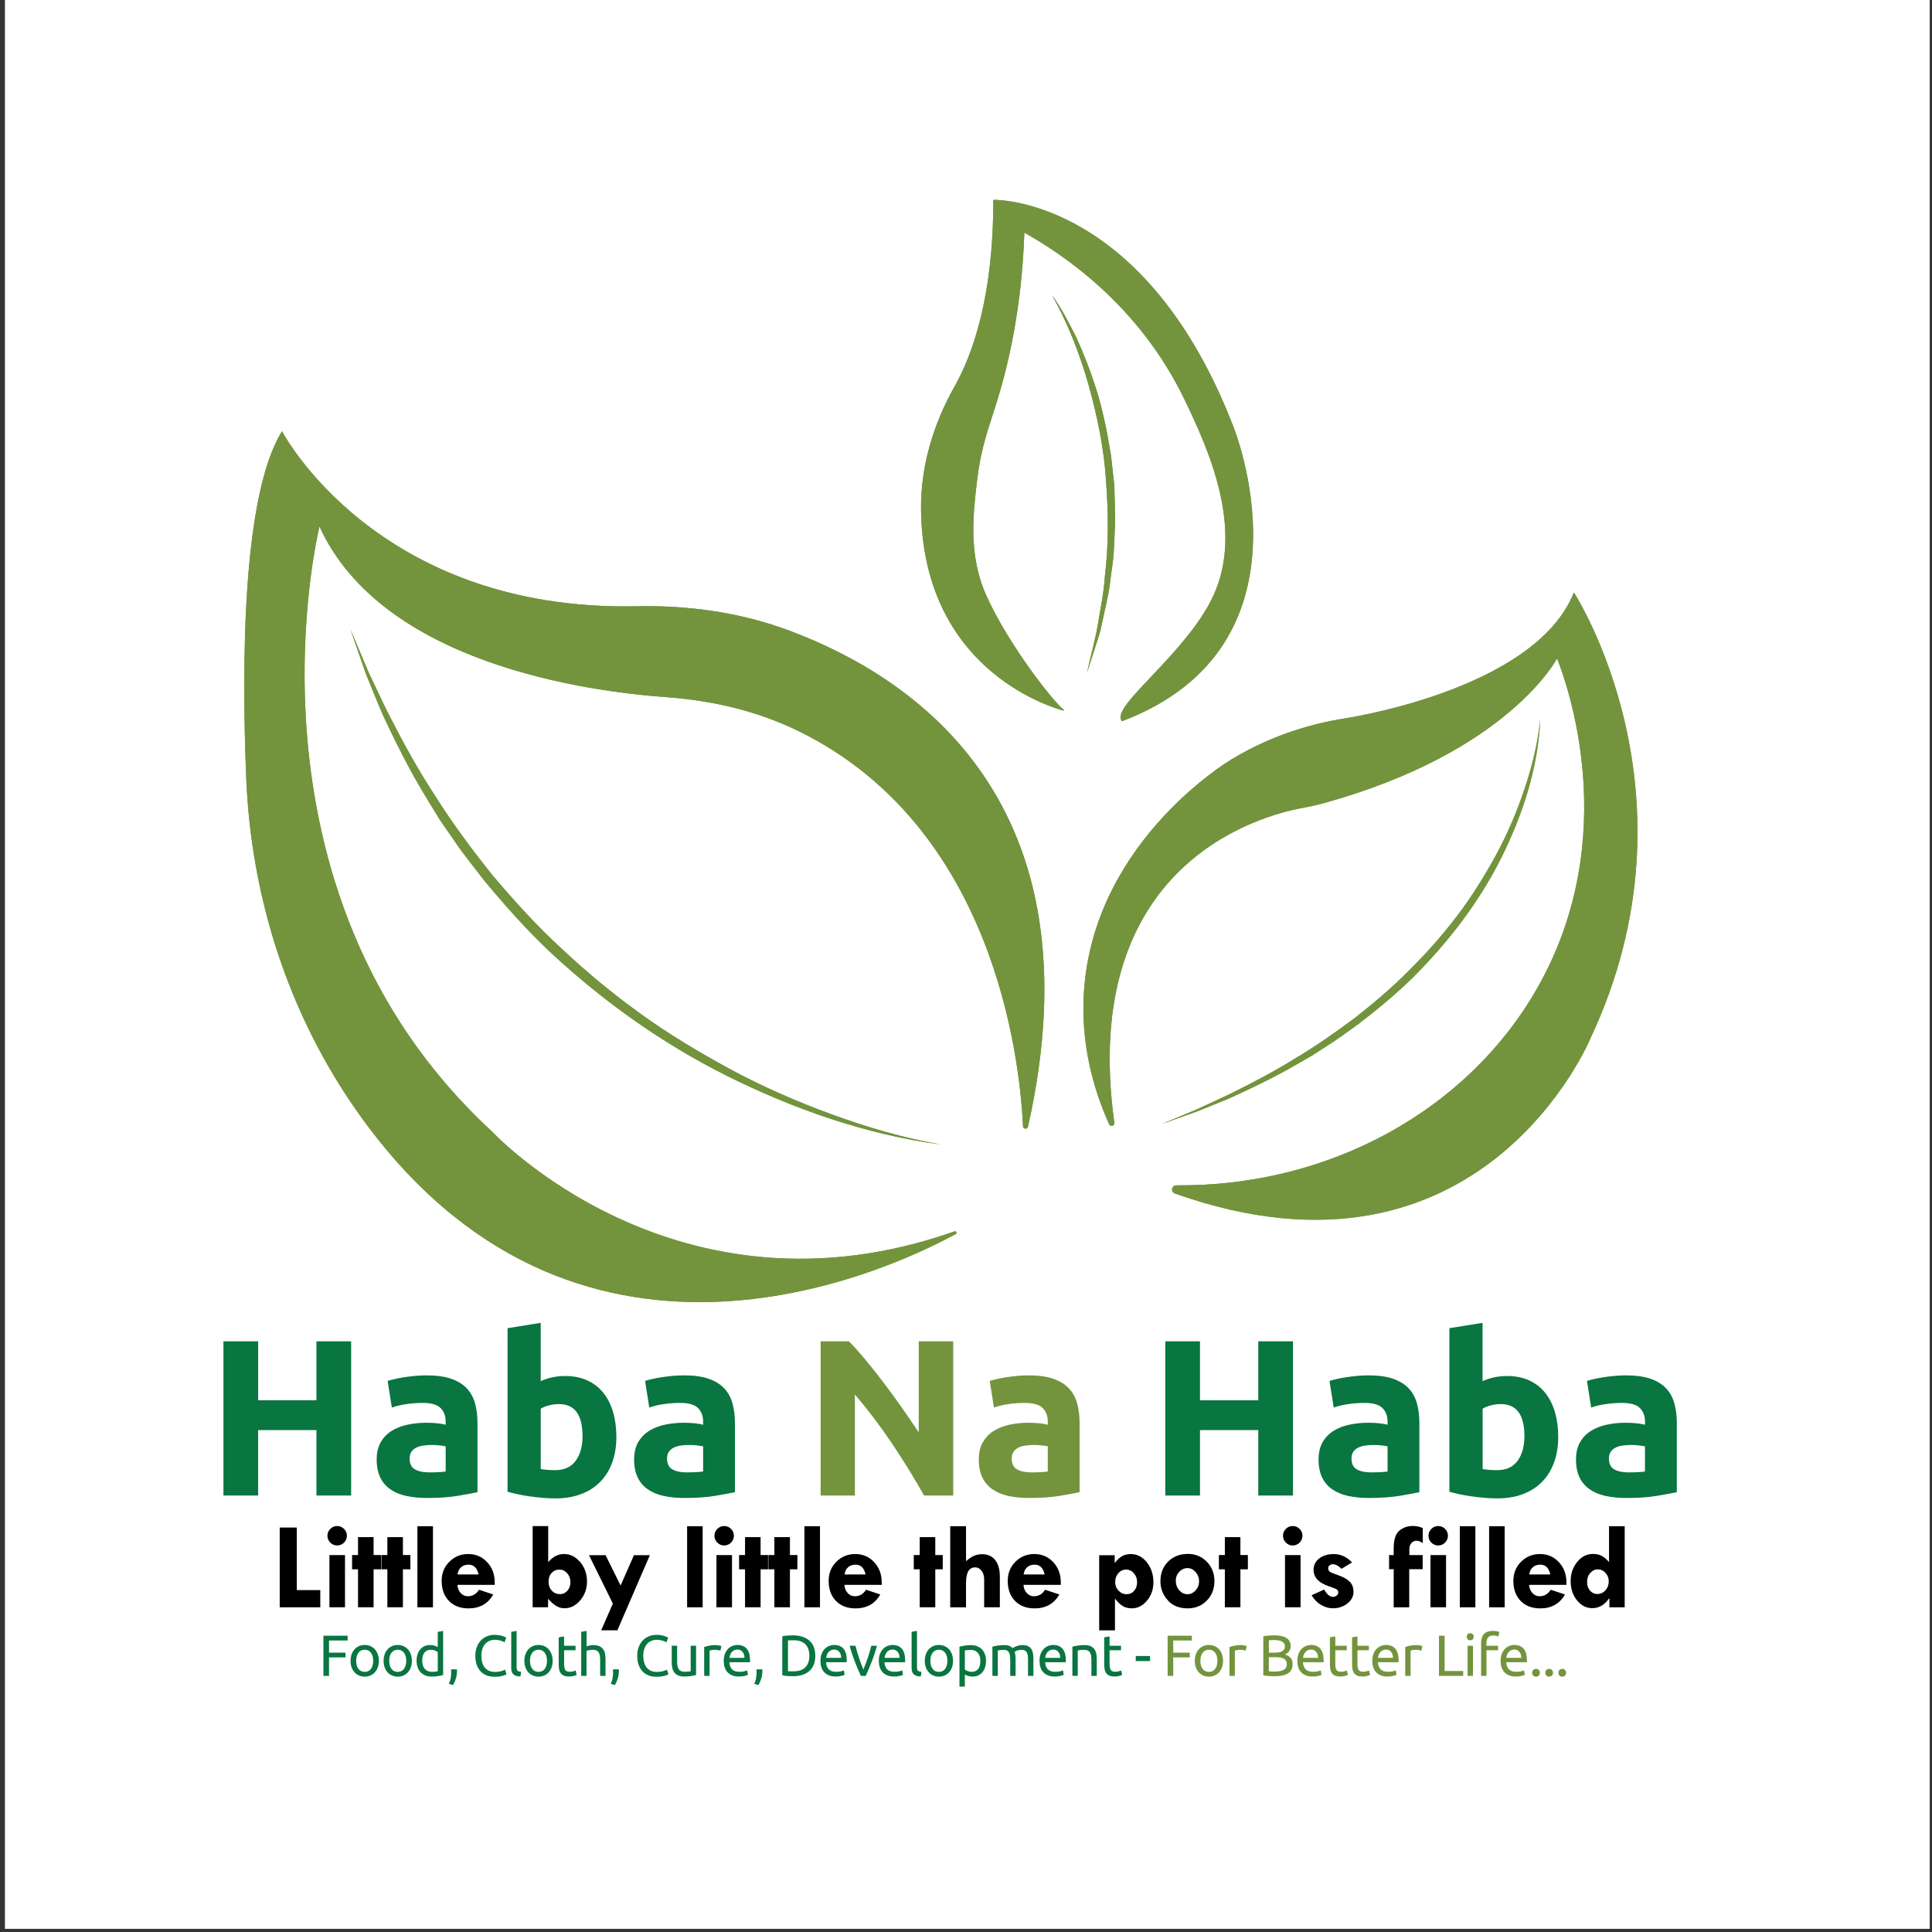 <?xml version="1.0" encoding="utf-8"?>
<!-- Generator: Adobe Illustrator 27.0.0, SVG Export Plug-In . SVG Version: 6.00 Build 0)  -->
<svg version="1.1" id="Layer_1" xmlns="http://www.w3.org/2000/svg" xmlns:xlink="http://www.w3.org/1999/xlink" x="0px" y="0px"
	 viewBox="0 0 600 600" style="enable-background:new 0 0 600 600;" xml:space="preserve">
<rect x="0" y="0" width="600" height="600" fill="#333333" stroke="none"/>
<style type="text/css">
	.st0{fill:#FFFFFF;}
	.st1{clip-path:url(#SVGID_00000123427227168757878810000002258122392644620421_);fill:#73943D;}
	.st2{clip-path:url(#SVGID_00000119102444483437817450000010924830914417252277_);fill:#73943D;}
	.st3{clip-path:url(#SVGID_00000023996091984309556300000005720380004993949578_);fill:#73943D;}
	.st4{clip-path:url(#SVGID_00000108300362588435669690000005700128009345147266_);fill:#73943D;}
	.st5{clip-path:url(#SVGID_00000155145704626935376220000014763747851980370096_);fill:#73943D;}
	.st6{clip-path:url(#SVGID_00000153700413225980327610000005276331642812664986_);fill:#73943D;}
	.st7{fill:#097540;}
	.st8{fill:#73943D;}
</style>
<rect x="1.53" y="-0.62" class="st0" width="597.76" height="599.64"/>
<g>
	<g>
		<g>
			<defs>
				<path id="SVGID_1_" d="M308.47,62.06c0.08,30.32-6.59,48.35-12.04,57.99c-6.64,11.77-10.57,24.9-10.39,38.34
					c0.61,48.47,38.59,60.75,44.2,62.29c0.15,0.04,0.25-0.15,0.12-0.25c-3.22-2.44-17.15-20.17-24.01-35.4
					c-5.7-12.66-4.16-25.42-2.86-36.18c1.24-10.3,3.66-16.18,6.18-24.34c3.6-11.68,7.64-29.06,8.46-52.26
					c11.46,6.44,35.44,22.12,49.71,51.79c7.16,14.89,18.77,39.91,8.92,61.08c-8.2,17.63-31.25,33.74-28.55,38.48
					c0.05,0.09,0.09,0.43,0.29,0.36c62.35-23.66,34.45-91.69,34.45-91.69c-26.75-69.05-71.33-70.21-74.31-70.21H308.47z"/>
			</defs>
			<use xlink:href="#SVGID_1_"  style="overflow:visible;fill:#73943D;"/>
			<clipPath id="SVGID_00000122702112674837268370000016966128982348306583_">
				<use xlink:href="#SVGID_1_"  style="overflow:visible;"/>
			</clipPath>
			
				<rect x="285.87" y="62.06" style="clip-path:url(#SVGID_00000122702112674837268370000016966128982348306583_);fill:#73943D;" width="124.97" height="161.98"/>
		</g>
		<g>
			<g>
				<defs>
					<path id="SVGID_00000026883224065351107960000012395400950475882914_" d="M76.47,241.64c1.52,37.17,13.14,73.44,34.78,104.02
						c66.69,94.25,163.24,49.71,185.58,37.58c0.49-0.27,0.13-1.01-0.4-0.82c-86.68,30.56-143.73-31.11-143.73-31.11
						c-81.4-75.12-53.49-187.8-53.49-187.8c19.34,42.36,82.43,51.18,107.86,53.01c14.12,1.02,28.05,4.27,40.73,10.43
						c60.88,29.65,68.89,101.53,69.91,122.85c0.04,0.9,1.35,0.98,1.55,0.1c22.54-100.48-34.89-139.41-74.14-154.06
						c-15.09-5.64-31.21-7.9-47.37-7.56c-81.01,1.71-110.17-54.36-110.17-54.36C75.36,153.6,74.98,205.11,76.47,241.64"/>
				</defs>
				<use xlink:href="#SVGID_00000026883224065351107960000012395400950475882914_"  style="overflow:visible;fill:#73943D;"/>
				<clipPath id="SVGID_00000142134437923521939480000000940213091602787968_">
					<use xlink:href="#SVGID_00000026883224065351107960000012395400950475882914_"  style="overflow:visible;"/>
				</clipPath>
				
					<rect x="71.29" y="133.91" style="clip-path:url(#SVGID_00000142134437923521939480000000940213091602787968_);fill:#73943D;" width="270.5" height="305.99"/>
			</g>
			<g>
				<defs>
					<path id="SVGID_00000103987060483550112580000018235002212588256177_" d="M338.09,119.62c2.68,9.67,4.76,19.54,5.38,29.55
						c0.77,9.97,0.87,20.05-0.37,30.02c-0.28,5.03-1.4,9.94-2.18,14.91c-0.85,4.97-2.3,9.81-3.33,14.78c0.8-2.4,1.58-4.81,2.34-7.22
						c0.71-2.43,1.67-4.81,2.14-7.3c1.02-4.96,2.35-9.89,2.86-14.95c0.33-2.52,0.74-5.03,0.94-7.56l0.35-7.62
						c0.2-2.54,0.06-5.08,0-7.62c-0.12-2.54-0.02-5.09-0.35-7.62l-0.84-7.59l-1.32-7.52c-1.04-4.98-2.18-9.95-3.84-14.77
						c-1.55-4.85-3.48-9.58-5.56-14.22c-2.27-4.56-4.62-9.1-7.6-13.24C331.69,100.49,335.34,109.96,338.09,119.62"/>
				</defs>
				<use xlink:href="#SVGID_00000103987060483550112580000018235002212588256177_"  style="overflow:visible;fill:#73943D;"/>
				<clipPath id="SVGID_00000167367604974699940720000005046039605892569764_">
					<use xlink:href="#SVGID_00000103987060483550112580000018235002212588256177_"  style="overflow:visible;"/>
				</clipPath>
				
					<rect x="326.71" y="91.64" style="clip-path:url(#SVGID_00000167367604974699940720000005046039605892569764_);fill:#73943D;" width="19.71" height="117.23"/>
			</g>
			<g>
				<defs>
					<path id="SVGID_00000109717684705664774680000012804682394092986014_" d="M416.69,223.26c-7.81,1.31-20.66,4.38-34.16,12.52
						c-3.03,1.82-44.24,27.62-46.01,74.4c-0.28,7.31,0.15,21.82,7.95,38.99c0.39,0.86,1.73,0.49,1.6-0.44
						c-11.21-80.81,46.04-95.58,58.41-97.81c2.27-0.41,4.51-0.91,6.72-1.52c57.31-15.85,72.36-44.92,72.36-44.92
						c2.78,7.11,20.66,55.12-6.06,102.22c-21.79,38.41-65.07,61.85-112.15,61.41c-1.51-0.01-1.89,2.04-0.48,2.54
						c95.44,33.84,129.15-48.38,129.15-48.38C529.5,246.59,488.79,184,488.79,184C476.58,214.72,416.69,223.26,416.69,223.26"/>
				</defs>
				<use xlink:href="#SVGID_00000109717684705664774680000012804682394092986014_"  style="overflow:visible;fill:#73943D;"/>
				<clipPath id="SVGID_00000067952882380505574300000002751878598660246179_">
					<use xlink:href="#SVGID_00000109717684705664774680000012804682394092986014_"  style="overflow:visible;"/>
				</clipPath>
				
					<rect x="334.86" y="184" style="clip-path:url(#SVGID_00000067952882380505574300000002751878598660246179_);fill:#73943D;" width="194.64" height="220.5"/>
			</g>
			<g>
				<defs>
					<path id="SVGID_00000157281002350306218300000010918886090997380527_" d="M473.42,245.1c-2.36,7.09-5.31,13.98-8.88,20.55
						c-3.6,6.56-7.55,12.93-12.1,18.89c-4.53,5.97-9.54,11.58-14.87,16.87c-5.28,5.35-11.07,10.19-16.99,14.86
						c-6.05,4.51-12.27,8.83-18.78,12.7c-6.44,3.98-13.18,7.49-20,10.85c-3.42,1.65-6.91,3.2-10.36,4.81l-10.56,4.4l10.81-3.83
						c3.53-1.45,7.1-2.83,10.61-4.33c6.95-3.17,13.84-6.51,20.46-10.35l4.97-2.87l4.81-3.12c3.25-2.02,6.27-4.37,9.39-6.56
						c6.05-4.66,11.96-9.52,17.36-14.9c10.74-10.81,20.11-23.03,26.91-36.59c6.73-13.51,11.53-28.19,12.14-43.21
						C477.61,230.72,475.81,238.03,473.42,245.1"/>
				</defs>
				<use xlink:href="#SVGID_00000157281002350306218300000010918886090997380527_"  style="overflow:visible;fill:#73943D;"/>
				<clipPath id="SVGID_00000049189807042550526440000018340310841080447912_">
					<use xlink:href="#SVGID_00000157281002350306218300000010918886090997380527_"  style="overflow:visible;"/>
				</clipPath>
				
					<rect x="360.87" y="223.26" style="clip-path:url(#SVGID_00000049189807042550526440000018340310841080447912_);fill:#73943D;" width="117.46" height="125.77"/>
			</g>
			<g>
				<defs>
					<path id="SVGID_00000111901016913890830130000001911606449734778804_" d="M113.51,208.95c1.83,4.44,3.57,8.91,5.5,13.33
						c4.11,8.79,8.51,17.52,13.72,26.01l3.9,6.37l4.31,6.22c2.77,4.19,6.09,8.15,9.16,12.23c6.58,7.94,13.48,15.76,21.29,23.06
						c15.68,14.51,33.76,27.63,54.26,37.89c20.44,10.18,42.96,18.25,66.55,21.38c-11.66-2.04-22.95-5.35-33.8-9.33
						c-10.87-3.95-21.37-8.56-31.26-13.86c-9.87-5.34-19.42-11.06-28.23-17.43c-8.83-6.35-17.05-13.2-24.71-20.41
						c-7.76-7.15-14.66-14.81-21.27-22.61c-6.34-7.93-12.36-16.02-17.64-24.4c-5.47-8.3-10.14-16.9-14.57-25.55
						c-2.18-4.34-4.18-8.73-6.27-13.1l-5.6-13.28L113.51,208.95z"/>
				</defs>
				<use xlink:href="#SVGID_00000111901016913890830130000001911606449734778804_"  style="overflow:visible;fill:#73943D;"/>
				<clipPath id="SVGID_00000135659894239139318720000013029139792890561708_">
					<use xlink:href="#SVGID_00000111901016913890830130000001911606449734778804_"  style="overflow:visible;"/>
				</clipPath>
				<polygon style="clip-path:url(#SVGID_00000135659894239139318720000013029139792890561708_);fill:#73943D;" points="
					307.04,215.62 292.2,355.44 94.01,335.3 108.85,195.47 				"/>
			</g>
		</g>
	</g>
	<g>
		<path class="st7" d="M98.27,416.56h10.78v47.89H98.27v-20.32h-18.1v20.32H69.39v-47.89h10.78v18.31h18.1V416.56z"/>
		<path class="st7" d="M132.47,427.13c3.04,0,5.57,0.35,7.6,1.04c2.03,0.69,3.65,1.68,4.87,2.97c1.22,1.29,2.08,2.86,2.59,4.7
			c0.51,1.84,0.76,3.89,0.76,6.15v21.42c-1.47,0.32-3.52,0.7-6.15,1.14s-5.8,0.66-9.54,0.66c-2.35,0-4.48-0.21-6.39-0.62
			c-1.91-0.42-3.56-1.09-4.94-2.04c-1.38-0.94-2.44-2.18-3.18-3.7c-0.74-1.52-1.11-3.39-1.11-5.6c0-2.12,0.43-3.92,1.28-5.39
			c0.85-1.47,1.99-2.65,3.42-3.52c1.43-0.88,3.06-1.51,4.91-1.9c1.84-0.39,3.75-0.59,5.74-0.59c1.34,0,2.52,0.06,3.56,0.17
			c1.04,0.12,1.88,0.26,2.52,0.45v-0.97c0-1.75-0.53-3.16-1.59-4.22c-1.06-1.06-2.9-1.59-5.53-1.59c-1.75,0-3.48,0.13-5.18,0.38
			c-1.71,0.25-3.18,0.61-4.42,1.07l-1.31-8.29c0.6-0.18,1.35-0.38,2.25-0.59c0.9-0.21,1.88-0.39,2.94-0.55
			c1.06-0.16,2.18-0.3,3.35-0.41C130.09,427.19,131.28,427.13,132.47,427.13z M133.3,457.26c1.01,0,1.98-0.02,2.9-0.07
			c0.92-0.04,1.66-0.11,2.21-0.21v-7.81c-0.41-0.09-1.04-0.18-1.87-0.28c-0.83-0.09-1.59-0.14-2.28-0.14
			c-0.97,0-1.88,0.06-2.73,0.17c-0.85,0.12-1.6,0.33-2.25,0.66c-0.65,0.32-1.15,0.76-1.52,1.31c-0.37,0.55-0.55,1.24-0.55,2.07
			c0,1.61,0.54,2.73,1.62,3.35C129.93,456.95,131.41,457.26,133.3,457.26z"/>
		<path class="st7" d="M191.42,446.27c0,2.9-0.43,5.53-1.28,7.88c-0.85,2.35-2.08,4.35-3.7,6.01c-1.61,1.66-3.59,2.94-5.94,3.83
			c-2.35,0.9-5.02,1.35-8.02,1.35c-1.24,0-2.55-0.06-3.9-0.17c-1.36-0.12-2.69-0.27-4.01-0.45c-1.31-0.18-2.57-0.4-3.77-0.66
			c-1.2-0.25-2.26-0.52-3.18-0.79v-50.79l10.3-1.66v18.1c1.15-0.51,2.35-0.9,3.59-1.17c1.24-0.28,2.58-0.42,4.01-0.42
			c2.58,0,4.86,0.45,6.84,1.35c1.98,0.9,3.64,2.18,4.98,3.83c1.34,1.66,2.35,3.65,3.04,5.98
			C191.07,440.82,191.42,443.42,191.42,446.27z M180.91,446c0-6.63-2.44-9.95-7.32-9.95c-1.06,0-2.11,0.14-3.14,0.41
			s-1.88,0.62-2.52,1.04v18.73c0.51,0.09,1.15,0.17,1.93,0.24c0.78,0.07,1.63,0.1,2.56,0.1c2.81,0,4.93-0.97,6.36-2.9
			C180.2,451.73,180.91,449.17,180.91,446z"/>
		<path class="st7" d="M212.42,427.13c3.04,0,5.57,0.35,7.6,1.04c2.03,0.69,3.65,1.68,4.87,2.97c1.22,1.29,2.08,2.86,2.59,4.7
			c0.51,1.84,0.76,3.89,0.76,6.15v21.42c-1.47,0.32-3.52,0.7-6.15,1.14s-5.8,0.66-9.54,0.66c-2.35,0-4.48-0.21-6.39-0.62
			c-1.91-0.42-3.56-1.09-4.94-2.04c-1.38-0.94-2.44-2.18-3.18-3.7c-0.74-1.52-1.11-3.39-1.11-5.6c0-2.12,0.43-3.92,1.28-5.39
			c0.85-1.47,1.99-2.65,3.42-3.52c1.43-0.88,3.06-1.51,4.91-1.9c1.84-0.39,3.75-0.59,5.74-0.59c1.34,0,2.52,0.06,3.56,0.17
			c1.04,0.12,1.88,0.26,2.52,0.45v-0.97c0-1.75-0.53-3.16-1.59-4.22c-1.06-1.06-2.9-1.59-5.53-1.59c-1.75,0-3.48,0.13-5.18,0.38
			c-1.71,0.25-3.18,0.61-4.42,1.07l-1.31-8.29c0.6-0.18,1.35-0.38,2.25-0.59c0.9-0.21,1.88-0.39,2.94-0.55
			c1.06-0.16,2.18-0.3,3.35-0.41C210.04,427.19,211.22,427.13,212.42,427.13z M213.25,457.26c1.01,0,1.98-0.02,2.9-0.07
			c0.92-0.04,1.66-0.11,2.21-0.21v-7.81c-0.41-0.09-1.04-0.18-1.87-0.28c-0.83-0.09-1.59-0.14-2.28-0.14
			c-0.97,0-1.88,0.06-2.73,0.17c-0.85,0.12-1.6,0.33-2.25,0.66c-0.65,0.32-1.15,0.76-1.52,1.31c-0.37,0.55-0.55,1.24-0.55,2.07
			c0,1.61,0.54,2.73,1.62,3.35C209.88,456.95,211.36,457.26,213.25,457.26z"/>
		<path class="st8" d="M286.98,464.45c-3.09-5.48-6.43-10.89-10.02-16.24c-3.59-5.34-7.42-10.39-11.47-15.13v31.37h-10.64v-47.89
			h8.78c1.52,1.52,3.2,3.39,5.04,5.6c1.84,2.21,3.72,4.57,5.63,7.08c1.91,2.51,3.81,5.11,5.7,7.81c1.89,2.69,3.66,5.29,5.32,7.77
			v-28.26h10.71v47.89H286.98z"/>
		<path class="st8" d="M319.46,427.13c3.04,0,5.57,0.35,7.6,1.04c2.03,0.69,3.65,1.68,4.87,2.97c1.22,1.29,2.08,2.86,2.59,4.7
			s0.76,3.89,0.76,6.15v21.42c-1.48,0.32-3.52,0.7-6.15,1.14s-5.8,0.66-9.54,0.66c-2.35,0-4.48-0.21-6.39-0.62
			c-1.91-0.42-3.56-1.09-4.94-2.04c-1.38-0.94-2.44-2.18-3.18-3.7c-0.74-1.52-1.11-3.39-1.11-5.6c0-2.12,0.42-3.92,1.28-5.39
			c0.85-1.47,1.99-2.65,3.42-3.52c1.43-0.88,3.06-1.51,4.91-1.9c1.84-0.39,3.75-0.59,5.74-0.59c1.34,0,2.52,0.06,3.56,0.17
			c1.04,0.12,1.88,0.26,2.52,0.45v-0.97c0-1.75-0.53-3.16-1.59-4.22c-1.06-1.06-2.9-1.59-5.53-1.59c-1.75,0-3.48,0.13-5.18,0.38
			c-1.71,0.25-3.18,0.61-4.42,1.07l-1.31-8.29c0.6-0.18,1.35-0.38,2.25-0.59c0.9-0.21,1.88-0.39,2.94-0.55
			c1.06-0.16,2.18-0.3,3.35-0.41C317.08,427.19,318.26,427.13,319.46,427.13z M320.29,457.26c1.01,0,1.98-0.02,2.9-0.07
			c0.92-0.04,1.66-0.11,2.21-0.21v-7.81c-0.42-0.09-1.04-0.18-1.87-0.28c-0.83-0.09-1.59-0.14-2.28-0.14
			c-0.97,0-1.88,0.06-2.73,0.17c-0.85,0.12-1.6,0.33-2.25,0.66c-0.65,0.32-1.15,0.76-1.52,1.31c-0.37,0.55-0.55,1.24-0.55,2.07
			c0,1.61,0.54,2.73,1.62,3.35C316.91,456.95,318.4,457.26,320.29,457.26z"/>
		<path class="st7" d="M390.77,416.56h10.78v47.89h-10.78v-20.32h-18.1v20.32h-10.78v-47.89h10.78v18.31h18.1V416.56z"/>
		<path class="st7" d="M424.98,427.13c3.04,0,5.57,0.35,7.6,1.04c2.03,0.69,3.65,1.68,4.87,2.97c1.22,1.29,2.08,2.86,2.59,4.7
			s0.76,3.89,0.76,6.15v21.42c-1.48,0.32-3.52,0.7-6.15,1.14s-5.8,0.66-9.54,0.66c-2.35,0-4.48-0.21-6.39-0.62
			c-1.91-0.42-3.56-1.09-4.94-2.04c-1.38-0.94-2.44-2.18-3.18-3.7c-0.74-1.52-1.11-3.39-1.11-5.6c0-2.12,0.42-3.92,1.28-5.39
			c0.85-1.47,1.99-2.65,3.42-3.52c1.43-0.88,3.06-1.51,4.91-1.9c1.84-0.39,3.75-0.59,5.74-0.59c1.34,0,2.52,0.06,3.56,0.17
			c1.04,0.12,1.88,0.26,2.52,0.45v-0.97c0-1.75-0.53-3.16-1.59-4.22c-1.06-1.06-2.9-1.59-5.53-1.59c-1.75,0-3.48,0.13-5.18,0.38
			c-1.71,0.25-3.18,0.61-4.42,1.07l-1.31-8.29c0.6-0.18,1.35-0.38,2.25-0.59c0.9-0.21,1.88-0.39,2.94-0.55
			c1.06-0.16,2.18-0.3,3.35-0.41C422.59,427.19,423.78,427.13,424.98,427.13z M425.81,457.26c1.01,0,1.98-0.02,2.9-0.07
			c0.92-0.04,1.66-0.11,2.21-0.21v-7.81c-0.42-0.09-1.04-0.18-1.87-0.28c-0.83-0.09-1.59-0.14-2.28-0.14
			c-0.97,0-1.88,0.06-2.73,0.17c-0.85,0.12-1.6,0.33-2.25,0.66c-0.65,0.32-1.15,0.76-1.52,1.31c-0.37,0.55-0.55,1.24-0.55,2.07
			c0,1.61,0.54,2.73,1.62,3.35C422.43,456.95,423.92,457.26,425.81,457.26z"/>
		<path class="st7" d="M483.92,446.27c0,2.9-0.43,5.53-1.28,7.88c-0.85,2.35-2.08,4.35-3.7,6.01c-1.61,1.66-3.59,2.94-5.94,3.83
			c-2.35,0.9-5.02,1.35-8.02,1.35c-1.24,0-2.55-0.06-3.9-0.17c-1.36-0.12-2.7-0.27-4.01-0.45c-1.31-0.18-2.57-0.4-3.77-0.66
			c-1.2-0.25-2.26-0.52-3.18-0.79v-50.79l10.3-1.66v18.1c1.15-0.51,2.35-0.9,3.59-1.17s2.58-0.42,4.01-0.42
			c2.58,0,4.86,0.45,6.84,1.35c1.98,0.9,3.64,2.18,4.98,3.83c1.33,1.66,2.35,3.65,3.04,5.98
			C483.57,440.82,483.92,443.42,483.92,446.27z M473.42,446c0-6.63-2.44-9.95-7.32-9.95c-1.06,0-2.11,0.14-3.14,0.41
			s-1.88,0.62-2.52,1.04v18.73c0.51,0.09,1.15,0.17,1.94,0.24c0.78,0.07,1.63,0.1,2.56,0.1c2.81,0,4.93-0.97,6.36-2.9
			C472.7,451.73,473.42,449.17,473.42,446z"/>
		<path class="st7" d="M504.93,427.13c3.04,0,5.57,0.35,7.6,1.04c2.03,0.69,3.65,1.68,4.87,2.97c1.22,1.29,2.08,2.86,2.59,4.7
			s0.76,3.89,0.76,6.15v21.42c-1.48,0.32-3.52,0.7-6.15,1.14s-5.8,0.66-9.54,0.66c-2.35,0-4.48-0.21-6.39-0.62
			c-1.91-0.42-3.56-1.09-4.94-2.04c-1.38-0.94-2.44-2.18-3.18-3.7c-0.74-1.52-1.11-3.39-1.11-5.6c0-2.12,0.42-3.92,1.28-5.39
			c0.85-1.47,1.99-2.65,3.42-3.52c1.43-0.88,3.06-1.51,4.91-1.9c1.84-0.39,3.75-0.59,5.74-0.59c1.34,0,2.52,0.06,3.56,0.17
			c1.04,0.12,1.88,0.26,2.52,0.45v-0.97c0-1.75-0.53-3.16-1.59-4.22c-1.06-1.06-2.9-1.59-5.53-1.59c-1.75,0-3.48,0.13-5.18,0.38
			c-1.71,0.25-3.18,0.61-4.42,1.07l-1.31-8.29c0.6-0.18,1.35-0.38,2.25-0.59c0.9-0.21,1.88-0.39,2.94-0.55
			c1.06-0.16,2.18-0.3,3.35-0.41C502.54,427.19,503.73,427.13,504.93,427.13z M505.75,457.26c1.01,0,1.98-0.02,2.9-0.07
			c0.92-0.04,1.66-0.11,2.21-0.21v-7.81c-0.42-0.09-1.04-0.18-1.87-0.28c-0.83-0.09-1.59-0.14-2.28-0.14
			c-0.97,0-1.88,0.06-2.73,0.17c-0.85,0.12-1.6,0.33-2.25,0.66c-0.65,0.32-1.15,0.76-1.52,1.31c-0.37,0.55-0.55,1.24-0.55,2.07
			c0,1.61,0.54,2.73,1.62,3.35C502.38,456.95,503.87,457.26,505.75,457.26z"/>
	</g>
	<g>
		<g>
			<path class="st7" d="M100.44,520.46v-12.47h7.52v1.49h-5.78v3.76h5.13v1.48h-5.13v5.74H100.44z"/>
			<path class="st7" d="M117.65,515.78c0,0.74-0.11,1.42-0.32,2.02c-0.22,0.6-0.52,1.12-0.91,1.55c-0.39,0.43-0.85,0.77-1.4,1
				c-0.54,0.23-1.13,0.35-1.76,0.35c-0.64,0-1.22-0.12-1.76-0.35c-0.54-0.23-1.01-0.57-1.4-1c-0.39-0.43-0.69-0.95-0.91-1.55
				c-0.22-0.6-0.32-1.27-0.32-2.02c0-0.73,0.11-1.4,0.32-2.01c0.22-0.61,0.52-1.12,0.91-1.56c0.39-0.43,0.85-0.76,1.4-1
				c0.54-0.23,1.13-0.35,1.76-0.35c0.64,0,1.22,0.12,1.76,0.35c0.54,0.23,1,0.57,1.4,1c0.39,0.43,0.69,0.95,0.91,1.56
				C117.54,514.38,117.65,515.05,117.65,515.78z M115.9,515.78c0-1.06-0.24-1.89-0.71-2.51c-0.47-0.62-1.12-0.93-1.93-0.93
				c-0.82,0-1.46,0.31-1.94,0.93c-0.47,0.62-0.71,1.46-0.71,2.51s0.24,1.89,0.71,2.51c0.47,0.62,1.12,0.93,1.94,0.93
				c0.82,0,1.46-0.31,1.93-0.93S115.9,516.84,115.9,515.78z"/>
			<path class="st7" d="M127.91,515.78c0,0.74-0.11,1.42-0.32,2.02c-0.22,0.6-0.52,1.12-0.91,1.55c-0.39,0.43-0.85,0.77-1.4,1
				c-0.54,0.23-1.13,0.35-1.76,0.35c-0.64,0-1.22-0.12-1.76-0.35c-0.54-0.23-1.01-0.57-1.4-1c-0.39-0.43-0.69-0.95-0.91-1.55
				c-0.22-0.6-0.32-1.27-0.32-2.02c0-0.73,0.11-1.4,0.32-2.01c0.22-0.61,0.52-1.12,0.91-1.56c0.39-0.43,0.85-0.76,1.4-1
				c0.54-0.23,1.13-0.35,1.76-0.35c0.64,0,1.22,0.12,1.76,0.35c0.54,0.23,1,0.57,1.4,1c0.39,0.43,0.69,0.95,0.91,1.56
				C127.8,514.38,127.91,515.05,127.91,515.78z M126.16,515.78c0-1.06-0.24-1.89-0.71-2.51c-0.47-0.62-1.12-0.93-1.93-0.93
				c-0.82,0-1.46,0.31-1.94,0.93c-0.47,0.62-0.71,1.46-0.71,2.51s0.24,1.89,0.71,2.51c0.47,0.62,1.12,0.93,1.94,0.93
				c0.82,0,1.46-0.31,1.93-0.93S126.16,516.84,126.16,515.78z"/>
			<path class="st7" d="M135.95,506.78l1.67-0.29v13.7c-0.38,0.11-0.88,0.22-1.48,0.32c-0.6,0.11-1.29,0.16-2.07,0.16
				c-0.72,0-1.37-0.11-1.94-0.34s-1.07-0.55-1.48-0.97c-0.41-0.42-0.72-0.93-0.94-1.54c-0.22-0.61-0.33-1.29-0.33-2.04
				c0-0.72,0.09-1.38,0.28-1.98c0.19-0.6,0.46-1.12,0.82-1.55c0.36-0.43,0.8-0.77,1.32-1.01s1.12-0.36,1.79-0.36
				c0.54,0,1.02,0.07,1.43,0.22c0.41,0.14,0.72,0.28,0.93,0.41V506.78z M135.95,513.08c-0.2-0.17-0.5-0.33-0.88-0.49
				c-0.38-0.16-0.8-0.23-1.26-0.23c-0.48,0-0.89,0.09-1.23,0.26c-0.34,0.17-0.62,0.41-0.84,0.72s-0.37,0.67-0.47,1.09
				c-0.1,0.42-0.14,0.87-0.14,1.35c0,1.09,0.27,1.93,0.81,2.53c0.54,0.59,1.26,0.89,2.16,0.89c0.46,0,0.84-0.02,1.14-0.06
				s0.54-0.09,0.71-0.13V513.08z"/>
			<path class="st7" d="M141.91,518.41c0.01,0.1,0.02,0.19,0.02,0.28c0,0.09,0,0.18,0,0.28c0,0.76-0.11,1.5-0.33,2.24
				s-0.52,1.44-0.91,2.12l-1.3-0.41c0.3-0.61,0.5-1.23,0.59-1.86c0.1-0.63,0.14-1.22,0.14-1.77c0-0.16,0-0.31-0.01-0.45
				c-0.01-0.14-0.02-0.28-0.03-0.41H141.91z"/>
			<path class="st7" d="M153.48,520.73c-0.88,0-1.67-0.14-2.39-0.43c-0.72-0.29-1.34-0.71-1.85-1.26c-0.52-0.55-0.92-1.23-1.2-2.04
				c-0.28-0.81-0.42-1.74-0.42-2.78s0.16-1.97,0.48-2.78c0.32-0.81,0.75-1.49,1.29-2.04c0.54-0.55,1.17-0.97,1.89-1.26
				c0.72-0.29,1.49-0.43,2.3-0.43c0.52,0,0.98,0.04,1.4,0.11c0.41,0.07,0.77,0.16,1.08,0.25c0.31,0.1,0.55,0.19,0.75,0.29
				c0.19,0.1,0.32,0.17,0.4,0.22l-0.5,1.44c-0.11-0.07-0.26-0.15-0.47-0.23c-0.2-0.08-0.44-0.17-0.69-0.25
				c-0.26-0.08-0.54-0.15-0.85-0.21c-0.31-0.05-0.62-0.08-0.93-0.08c-0.66,0-1.25,0.11-1.78,0.34c-0.53,0.23-0.98,0.56-1.35,0.99
				c-0.37,0.43-0.66,0.96-0.85,1.58c-0.2,0.62-0.3,1.31-0.3,2.08c0,0.74,0.09,1.42,0.26,2.03s0.44,1.14,0.78,1.58
				c0.35,0.44,0.78,0.78,1.31,1.02s1.13,0.36,1.83,0.36c0.8,0,1.47-0.08,2-0.25c0.53-0.17,0.92-0.32,1.19-0.45l0.45,1.44
				c-0.08,0.06-0.23,0.14-0.45,0.23c-0.22,0.09-0.49,0.18-0.81,0.26c-0.32,0.08-0.7,0.16-1.13,0.22
				C154.46,520.7,153.99,520.73,153.48,520.73z"/>
			<path class="st7" d="M161.62,520.64c-1.03-0.02-1.76-0.25-2.2-0.67c-0.43-0.42-0.65-1.07-0.65-1.96v-11.23l1.67-0.29v11.25
				c0,0.28,0.02,0.5,0.07,0.68c0.05,0.18,0.13,0.32,0.23,0.43c0.11,0.11,0.25,0.19,0.43,0.24c0.18,0.05,0.4,0.1,0.67,0.14
				L161.62,520.64z"/>
			<path class="st7" d="M171.63,515.78c0,0.74-0.11,1.42-0.32,2.02c-0.22,0.6-0.52,1.12-0.91,1.55c-0.39,0.43-0.85,0.77-1.4,1
				c-0.54,0.23-1.13,0.35-1.76,0.35c-0.64,0-1.22-0.12-1.76-0.35c-0.54-0.23-1.01-0.57-1.4-1c-0.39-0.43-0.69-0.95-0.91-1.55
				c-0.22-0.6-0.32-1.27-0.32-2.02c0-0.73,0.11-1.4,0.32-2.01c0.22-0.61,0.52-1.12,0.91-1.56c0.39-0.43,0.85-0.76,1.4-1
				c0.54-0.23,1.13-0.35,1.76-0.35c0.64,0,1.22,0.12,1.76,0.35c0.54,0.23,1,0.57,1.4,1c0.39,0.43,0.69,0.95,0.91,1.56
				C171.52,514.38,171.63,515.05,171.63,515.78z M169.88,515.78c0-1.06-0.24-1.89-0.71-2.51c-0.47-0.62-1.12-0.93-1.93-0.93
				c-0.82,0-1.46,0.31-1.94,0.93c-0.47,0.62-0.71,1.46-0.71,2.51s0.24,1.89,0.71,2.51c0.47,0.62,1.12,0.93,1.94,0.93
				c0.82,0,1.46-0.31,1.93-0.93S169.88,516.84,169.88,515.78z"/>
			<path class="st7" d="M175.19,511.1h3.55v1.4h-3.55v4.32c0,0.47,0.04,0.85,0.11,1.16c0.07,0.31,0.18,0.55,0.32,0.72
				s0.32,0.3,0.54,0.37c0.22,0.07,0.47,0.11,0.76,0.11c0.5,0,0.91-0.06,1.21-0.17c0.31-0.11,0.52-0.19,0.64-0.24l0.32,1.39
				c-0.17,0.08-0.46,0.19-0.88,0.31s-0.9,0.19-1.44,0.19c-0.64,0-1.16-0.08-1.58-0.24c-0.41-0.16-0.75-0.41-1-0.73
				c-0.25-0.32-0.43-0.72-0.53-1.2c-0.1-0.47-0.15-1.02-0.15-1.65v-8.35l1.67-0.29V511.1z"/>
			<path class="st7" d="M180.5,520.46v-13.68l1.67-0.29v4.79c0.31-0.12,0.65-0.21,1-0.28c0.35-0.07,0.71-0.1,1.05-0.1
				c0.74,0,1.36,0.1,1.85,0.31c0.49,0.21,0.88,0.5,1.18,0.88s0.5,0.83,0.62,1.36c0.12,0.53,0.18,1.11,0.18,1.75v5.26h-1.67v-4.9
				c0-0.58-0.04-1.07-0.12-1.48c-0.08-0.41-0.21-0.74-0.39-0.99c-0.18-0.25-0.42-0.43-0.72-0.55c-0.3-0.11-0.67-0.17-1.12-0.17
				c-0.18,0-0.37,0.01-0.56,0.04s-0.38,0.05-0.55,0.08c-0.17,0.03-0.33,0.06-0.47,0.1c-0.14,0.04-0.24,0.07-0.3,0.09v7.78H180.5z"/>
			<path class="st7" d="M192.18,518.41c0.01,0.1,0.02,0.19,0.02,0.28c0,0.09,0,0.18,0,0.28c0,0.76-0.11,1.5-0.33,2.24
				s-0.52,1.44-0.91,2.12l-1.3-0.41c0.3-0.61,0.5-1.23,0.59-1.86c0.1-0.63,0.14-1.22,0.14-1.77c0-0.16,0-0.31-0.01-0.45
				c-0.01-0.14-0.02-0.28-0.03-0.41H192.18z"/>
			<path class="st7" d="M203.76,520.73c-0.88,0-1.67-0.14-2.39-0.43c-0.72-0.29-1.34-0.71-1.85-1.26c-0.52-0.55-0.92-1.23-1.2-2.04
				c-0.28-0.81-0.42-1.74-0.42-2.78s0.16-1.97,0.48-2.78c0.32-0.81,0.75-1.49,1.29-2.04c0.54-0.55,1.17-0.97,1.89-1.26
				c0.72-0.29,1.49-0.43,2.3-0.43c0.52,0,0.98,0.04,1.4,0.11c0.41,0.07,0.77,0.16,1.08,0.25c0.31,0.1,0.55,0.19,0.75,0.29
				c0.19,0.1,0.32,0.17,0.4,0.22l-0.5,1.44c-0.11-0.07-0.26-0.15-0.47-0.23c-0.2-0.08-0.44-0.17-0.69-0.25
				c-0.26-0.08-0.54-0.15-0.85-0.21c-0.31-0.05-0.62-0.08-0.93-0.08c-0.66,0-1.25,0.11-1.78,0.34c-0.53,0.23-0.98,0.56-1.35,0.99
				c-0.37,0.43-0.66,0.96-0.85,1.58c-0.2,0.62-0.3,1.31-0.3,2.08c0,0.74,0.09,1.42,0.26,2.03s0.44,1.14,0.78,1.58
				c0.35,0.44,0.78,0.78,1.31,1.02s1.13,0.36,1.83,0.36c0.8,0,1.47-0.08,2-0.25c0.53-0.17,0.92-0.32,1.19-0.45l0.45,1.44
				c-0.08,0.06-0.23,0.14-0.45,0.23c-0.22,0.09-0.49,0.18-0.81,0.26c-0.32,0.08-0.7,0.16-1.13,0.22
				C204.73,520.7,204.26,520.73,203.76,520.73z"/>
			<path class="st7" d="M216.18,520.19c-0.38,0.1-0.89,0.2-1.52,0.31c-0.63,0.11-1.36,0.16-2.19,0.16c-0.72,0-1.33-0.11-1.82-0.32
				s-0.89-0.51-1.19-0.89s-0.52-0.84-0.65-1.36c-0.13-0.52-0.2-1.1-0.2-1.74v-5.26h1.67v4.9c0,1.14,0.18,1.96,0.54,2.45
				s0.97,0.74,1.82,0.74c0.18,0,0.37-0.01,0.56-0.02s0.37-0.03,0.54-0.04c0.17-0.02,0.32-0.04,0.46-0.05
				c0.14-0.02,0.24-0.04,0.3-0.06v-7.9h1.67V520.19z"/>
			<path class="st7" d="M222.15,510.9c0.14,0,0.31,0.01,0.49,0.03c0.19,0.02,0.37,0.04,0.55,0.07c0.18,0.03,0.34,0.06,0.5,0.09
				c0.15,0.03,0.26,0.06,0.33,0.08l-0.29,1.46c-0.13-0.05-0.35-0.1-0.66-0.17c-0.31-0.07-0.7-0.1-1.18-0.1
				c-0.31,0-0.62,0.03-0.93,0.1c-0.31,0.07-0.51,0.11-0.6,0.13v7.87h-1.67v-8.96c0.4-0.14,0.89-0.28,1.48-0.41
				C220.76,510.97,221.42,510.9,222.15,510.9z"/>
			<path class="st7" d="M224.76,515.8c0-0.83,0.12-1.55,0.36-2.17c0.24-0.62,0.56-1.13,0.95-1.54c0.4-0.41,0.85-0.71,1.37-0.92
				c0.52-0.2,1.04-0.31,1.58-0.31c1.26,0,2.23,0.39,2.9,1.18c0.67,0.79,1.01,1.98,1.01,3.59c0,0.07,0,0.17,0,0.28
				s-0.01,0.22-0.02,0.31h-6.41c0.07,0.97,0.35,1.71,0.85,2.21s1.26,0.76,2.3,0.76c0.59,0,1.08-0.05,1.48-0.15
				c0.4-0.1,0.71-0.2,0.91-0.3l0.23,1.4c-0.2,0.11-0.56,0.22-1.07,0.34c-0.51,0.12-1.09,0.18-1.74,0.18c-0.82,0-1.52-0.12-2.11-0.37
				c-0.59-0.25-1.08-0.58-1.47-1.02c-0.38-0.43-0.67-0.95-0.85-1.54S224.76,516.51,224.76,515.8z M231.19,514.88
				c0.01-0.76-0.18-1.38-0.57-1.86c-0.39-0.49-0.93-0.73-1.61-0.73c-0.38,0-0.72,0.08-1.02,0.22c-0.29,0.15-0.54,0.35-0.75,0.58
				c-0.2,0.24-0.36,0.52-0.48,0.83c-0.11,0.31-0.19,0.63-0.23,0.95H231.19z"/>
			<path class="st7" d="M236.75,518.41c0.01,0.1,0.02,0.19,0.02,0.28c0,0.09,0,0.18,0,0.28c0,0.76-0.11,1.5-0.33,2.24
				s-0.52,1.44-0.91,2.12l-1.3-0.41c0.3-0.61,0.5-1.23,0.59-1.86c0.1-0.63,0.14-1.22,0.14-1.77c0-0.16,0-0.31-0.01-0.45
				c-0.01-0.14-0.02-0.28-0.03-0.41H236.75z"/>
			<path class="st7" d="M253.2,514.21c0,1.08-0.17,2.02-0.5,2.82s-0.81,1.46-1.42,1.98c-0.61,0.52-1.34,0.91-2.2,1.17
				c-0.85,0.26-1.79,0.39-2.81,0.39c-0.5,0-1.06-0.02-1.67-0.06s-1.16-0.12-1.65-0.24v-12.1c0.49-0.12,1.04-0.2,1.65-0.24
				s1.16-0.06,1.67-0.06c1.02,0,1.96,0.13,2.81,0.39c0.85,0.26,1.58,0.65,2.2,1.17c0.61,0.52,1.09,1.18,1.42,1.98
				C253.03,512.2,253.2,513.13,253.2,514.21z M246.42,519.04c1.66,0,2.89-0.42,3.71-1.27c0.82-0.85,1.22-2.03,1.22-3.55
				c0-1.52-0.41-2.71-1.22-3.55c-0.82-0.85-2.05-1.27-3.71-1.27c-0.49,0-0.87,0.01-1.14,0.02s-0.46,0.02-0.57,0.04v9.54
				c0.11,0.01,0.3,0.02,0.57,0.04C245.54,519.03,245.92,519.04,246.42,519.04z"/>
			<path class="st7" d="M254.8,515.8c0-0.83,0.12-1.55,0.36-2.17c0.24-0.62,0.56-1.13,0.95-1.54c0.4-0.41,0.85-0.71,1.37-0.92
				c0.52-0.2,1.04-0.31,1.58-0.31c1.26,0,2.23,0.39,2.9,1.18c0.67,0.79,1.01,1.98,1.01,3.59c0,0.07,0,0.17,0,0.28
				s-0.01,0.22-0.02,0.31h-6.41c0.07,0.97,0.35,1.71,0.85,2.21s1.26,0.76,2.3,0.76c0.59,0,1.08-0.05,1.48-0.15
				c0.4-0.1,0.71-0.2,0.91-0.3l0.23,1.4c-0.2,0.11-0.56,0.22-1.07,0.34c-0.51,0.12-1.09,0.18-1.74,0.18c-0.82,0-1.52-0.12-2.11-0.37
				c-0.59-0.25-1.08-0.58-1.47-1.02c-0.38-0.43-0.67-0.95-0.85-1.54S254.8,516.51,254.8,515.8z M261.23,514.88
				c0.01-0.76-0.18-1.38-0.57-1.86c-0.39-0.49-0.93-0.73-1.61-0.73c-0.38,0-0.72,0.08-1.02,0.22c-0.29,0.15-0.54,0.35-0.75,0.58
				c-0.2,0.24-0.36,0.52-0.48,0.83c-0.11,0.31-0.19,0.63-0.23,0.95H261.23z"/>
			<path class="st7" d="M272.34,511.1c-0.47,1.75-1.02,3.43-1.65,5.04c-0.63,1.61-1.24,3.05-1.83,4.32h-1.51
				c-0.59-1.27-1.2-2.71-1.83-4.32c-0.63-1.61-1.18-3.29-1.65-5.04h1.8c0.14,0.59,0.31,1.22,0.51,1.88c0.2,0.67,0.41,1.33,0.63,1.98
				c0.22,0.65,0.45,1.29,0.67,1.9c0.23,0.61,0.44,1.16,0.65,1.64c0.2-0.48,0.42-1.03,0.65-1.64c0.23-0.61,0.45-1.25,0.68-1.9
				c0.22-0.65,0.43-1.31,0.63-1.98c0.2-0.67,0.37-1.29,0.51-1.88H272.34z"/>
			<path class="st7" d="M272.93,515.8c0-0.83,0.12-1.55,0.36-2.17c0.24-0.62,0.56-1.13,0.95-1.54c0.4-0.41,0.85-0.71,1.37-0.92
				c0.52-0.2,1.04-0.31,1.58-0.31c1.26,0,2.23,0.39,2.9,1.18c0.67,0.79,1.01,1.98,1.01,3.59c0,0.07,0,0.17,0,0.28
				s-0.01,0.22-0.02,0.31h-6.41c0.07,0.97,0.35,1.71,0.85,2.21s1.26,0.76,2.3,0.76c0.59,0,1.08-0.05,1.48-0.15
				c0.4-0.1,0.71-0.2,0.91-0.3l0.23,1.4c-0.2,0.11-0.56,0.22-1.07,0.34c-0.51,0.12-1.09,0.18-1.74,0.18c-0.82,0-1.52-0.12-2.11-0.37
				c-0.59-0.25-1.08-0.58-1.47-1.02c-0.38-0.43-0.67-0.95-0.85-1.54S272.93,516.51,272.93,515.8z M279.36,514.88
				c0.01-0.76-0.18-1.38-0.57-1.86c-0.39-0.49-0.93-0.73-1.61-0.73c-0.38,0-0.72,0.08-1.02,0.22c-0.29,0.15-0.54,0.35-0.75,0.58
				c-0.2,0.24-0.36,0.52-0.48,0.83c-0.11,0.31-0.19,0.63-0.23,0.95H279.36z"/>
			<path class="st7" d="M285.96,520.64c-1.03-0.02-1.76-0.25-2.2-0.67c-0.43-0.42-0.65-1.07-0.65-1.96v-11.23l1.67-0.29v11.25
				c0,0.28,0.02,0.5,0.07,0.68c0.05,0.18,0.13,0.32,0.23,0.43c0.11,0.11,0.25,0.19,0.43,0.24c0.18,0.05,0.4,0.1,0.67,0.14
				L285.96,520.64z"/>
			<path class="st7" d="M295.97,515.78c0,0.74-0.11,1.42-0.32,2.02c-0.22,0.6-0.52,1.12-0.91,1.55c-0.39,0.43-0.85,0.77-1.39,1
				c-0.54,0.23-1.13,0.35-1.76,0.35s-1.22-0.12-1.76-0.35c-0.54-0.23-1.01-0.57-1.4-1c-0.39-0.43-0.69-0.95-0.91-1.55
				c-0.22-0.6-0.32-1.27-0.32-2.02c0-0.73,0.11-1.4,0.32-2.01c0.22-0.61,0.52-1.12,0.91-1.56c0.39-0.43,0.85-0.76,1.4-1
				c0.54-0.23,1.13-0.35,1.76-0.35s1.22,0.12,1.76,0.35c0.54,0.23,1,0.57,1.39,1c0.39,0.43,0.69,0.95,0.91,1.56
				C295.86,514.38,295.97,515.05,295.97,515.78z M294.22,515.78c0-1.06-0.24-1.89-0.71-2.51c-0.47-0.62-1.12-0.93-1.94-0.93
				c-0.82,0-1.46,0.31-1.93,0.93c-0.47,0.62-0.71,1.46-0.71,2.51s0.24,1.89,0.71,2.51c0.47,0.62,1.12,0.93,1.93,0.93
				c0.82,0,1.46-0.31,1.94-0.93C293.99,517.67,294.22,516.84,294.22,515.78z"/>
			<path class="st7" d="M306.21,515.8c0,0.71-0.09,1.36-0.28,1.96c-0.19,0.6-0.46,1.12-0.82,1.55c-0.36,0.43-0.8,0.77-1.32,1.01
				c-0.52,0.24-1.12,0.36-1.79,0.36c-0.54,0-1.02-0.07-1.43-0.22s-0.72-0.28-0.93-0.41v3.74h-1.67v-12.4c0.4-0.1,0.89-0.2,1.49-0.31
				s1.28-0.17,2.06-0.17c0.72,0,1.37,0.11,1.94,0.34s1.07,0.55,1.48,0.97c0.41,0.42,0.72,0.93,0.94,1.54
				C306.1,514.36,306.21,515.04,306.21,515.8z M304.46,515.8c0-1.09-0.27-1.93-0.81-2.52s-1.26-0.88-2.16-0.88
				c-0.5,0-0.9,0.02-1.18,0.05c-0.28,0.04-0.51,0.08-0.67,0.13v5.9c0.2,0.17,0.5,0.33,0.88,0.49c0.38,0.16,0.8,0.23,1.26,0.23
				c0.48,0,0.89-0.09,1.23-0.26c0.34-0.17,0.62-0.41,0.84-0.72c0.22-0.31,0.37-0.67,0.47-1.08
				C304.42,516.73,304.46,516.28,304.46,515.8z"/>
			<path class="st7" d="M308.21,511.37c0.38-0.1,0.89-0.2,1.52-0.31c0.63-0.11,1.36-0.16,2.19-0.16c0.6,0,1.1,0.08,1.51,0.24
				c0.41,0.16,0.75,0.4,1.03,0.71c0.08-0.06,0.22-0.14,0.4-0.25c0.18-0.11,0.4-0.21,0.67-0.31c0.26-0.1,0.56-0.19,0.88-0.27
				c0.32-0.08,0.67-0.12,1.04-0.12c0.72,0,1.31,0.1,1.76,0.31s0.81,0.51,1.07,0.89c0.26,0.38,0.43,0.84,0.52,1.37
				c0.09,0.53,0.13,1.1,0.13,1.73v5.26h-1.67v-4.9c0-0.55-0.03-1.03-0.08-1.42c-0.05-0.4-0.16-0.73-0.31-0.99
				c-0.15-0.26-0.35-0.46-0.61-0.58c-0.26-0.13-0.59-0.19-1-0.19c-0.56,0-1.03,0.08-1.4,0.22c-0.37,0.15-0.62,0.29-0.75,0.41
				c0.1,0.31,0.17,0.65,0.22,1.03s0.07,0.76,0.07,1.17v5.26h-1.67v-4.9c0-0.55-0.03-1.03-0.09-1.42c-0.06-0.4-0.17-0.73-0.32-0.99
				c-0.15-0.26-0.35-0.46-0.61-0.58c-0.26-0.13-0.58-0.19-0.98-0.19c-0.17,0-0.35,0.01-0.54,0.02c-0.19,0.01-0.38,0.03-0.55,0.05
				c-0.17,0.02-0.33,0.04-0.48,0.06c-0.14,0.02-0.24,0.04-0.29,0.05v7.9h-1.67V511.37z"/>
			<path class="st7" d="M322.83,515.8c0-0.83,0.12-1.55,0.36-2.17c0.24-0.62,0.56-1.13,0.95-1.54c0.4-0.41,0.85-0.71,1.37-0.92
				s1.04-0.31,1.58-0.31c1.26,0,2.23,0.39,2.9,1.18s1.01,1.98,1.01,3.59c0,0.07,0,0.17,0,0.28s-0.01,0.22-0.02,0.31h-6.41
				c0.07,0.97,0.35,1.71,0.85,2.21s1.26,0.76,2.3,0.76c0.59,0,1.08-0.05,1.49-0.15c0.4-0.1,0.71-0.2,0.91-0.3l0.23,1.4
				c-0.2,0.11-0.56,0.22-1.07,0.34c-0.51,0.12-1.09,0.18-1.74,0.18c-0.82,0-1.52-0.12-2.12-0.37c-0.59-0.25-1.08-0.58-1.47-1.02
				s-0.67-0.95-0.85-1.54C322.92,517.16,322.83,516.51,322.83,515.8z M329.25,514.88c0.01-0.76-0.18-1.38-0.57-1.86
				c-0.39-0.49-0.93-0.73-1.61-0.73c-0.38,0-0.72,0.08-1.02,0.22c-0.29,0.15-0.54,0.35-0.75,0.58c-0.21,0.24-0.36,0.52-0.48,0.83
				c-0.11,0.31-0.19,0.63-0.22,0.95H329.25z"/>
			<path class="st7" d="M333.05,511.37c0.38-0.1,0.89-0.2,1.53-0.31c0.64-0.11,1.37-0.16,2.2-0.16c0.74,0,1.36,0.1,1.85,0.31
				s0.88,0.5,1.18,0.88c0.29,0.38,0.5,0.83,0.62,1.36c0.12,0.53,0.18,1.11,0.18,1.75v5.26h-1.67v-4.9c0-0.58-0.04-1.07-0.12-1.48
				s-0.21-0.74-0.39-0.99c-0.18-0.25-0.42-0.43-0.72-0.55s-0.67-0.17-1.12-0.17c-0.18,0-0.37,0.01-0.56,0.02
				c-0.19,0.01-0.38,0.03-0.55,0.05c-0.17,0.02-0.33,0.04-0.47,0.06c-0.14,0.02-0.24,0.04-0.3,0.05v7.9h-1.67V511.37z"/>
			<path class="st7" d="M344.59,511.1h3.55v1.4h-3.55v4.32c0,0.47,0.04,0.85,0.11,1.16c0.07,0.31,0.18,0.55,0.32,0.72
				c0.14,0.17,0.32,0.3,0.54,0.37c0.22,0.07,0.47,0.11,0.76,0.11c0.5,0,0.91-0.06,1.22-0.17c0.31-0.11,0.52-0.19,0.64-0.24
				l0.32,1.39c-0.17,0.08-0.46,0.19-0.88,0.31c-0.42,0.13-0.9,0.19-1.44,0.19c-0.64,0-1.16-0.08-1.58-0.24s-0.75-0.41-1-0.73
				c-0.25-0.32-0.43-0.72-0.53-1.2c-0.1-0.47-0.15-1.02-0.15-1.65v-8.35l1.67-0.29V511.1z"/>
			<path class="st7" d="M352.72,514.29h4.45v1.57h-4.45V514.29z"/>
			<path class="st8" d="M362.62,520.46v-12.47h7.52v1.49h-5.78v3.76h5.13v1.48h-5.13v5.74H362.62z"/>
			<path class="st8" d="M379.83,515.78c0,0.74-0.11,1.42-0.32,2.02c-0.22,0.6-0.52,1.12-0.91,1.55c-0.39,0.43-0.85,0.77-1.39,1
				c-0.54,0.23-1.13,0.35-1.76,0.35s-1.22-0.12-1.76-0.35c-0.54-0.23-1-0.57-1.4-1c-0.39-0.43-0.69-0.95-0.91-1.55
				c-0.22-0.6-0.32-1.27-0.32-2.02c0-0.73,0.11-1.4,0.32-2.01c0.22-0.61,0.52-1.12,0.91-1.56c0.39-0.43,0.86-0.76,1.4-1
				c0.54-0.23,1.13-0.35,1.76-0.35s1.22,0.12,1.76,0.35c0.54,0.23,1,0.57,1.39,1c0.39,0.43,0.69,0.95,0.91,1.56
				C379.72,514.38,379.83,515.05,379.83,515.78z M378.08,515.78c0-1.06-0.24-1.89-0.71-2.51c-0.47-0.62-1.12-0.93-1.94-0.93
				c-0.82,0-1.46,0.31-1.93,0.93c-0.47,0.62-0.71,1.46-0.71,2.51s0.24,1.89,0.71,2.51c0.47,0.62,1.12,0.93,1.93,0.93
				c0.82,0,1.46-0.31,1.94-0.93C377.84,517.67,378.08,516.84,378.08,515.78z"/>
			<path class="st8" d="M385.28,510.9c0.14,0,0.31,0.01,0.5,0.03c0.19,0.02,0.37,0.04,0.55,0.07c0.18,0.03,0.35,0.06,0.5,0.09
				c0.15,0.03,0.26,0.06,0.33,0.08l-0.29,1.46c-0.13-0.05-0.35-0.1-0.66-0.17c-0.31-0.07-0.7-0.1-1.18-0.1
				c-0.31,0-0.62,0.03-0.93,0.1c-0.31,0.07-0.51,0.11-0.6,0.13v7.87h-1.67v-8.96c0.4-0.14,0.89-0.28,1.48-0.41
				S384.55,510.9,385.28,510.9z"/>
			<path class="st8" d="M395.69,520.57c-0.25,0-0.53-0.01-0.82-0.02s-0.59-0.03-0.88-0.05c-0.29-0.02-0.58-0.05-0.87-0.09
				s-0.55-0.08-0.79-0.14v-12.1c0.24-0.06,0.5-0.11,0.79-0.14c0.29-0.04,0.58-0.07,0.87-0.09c0.29-0.02,0.58-0.04,0.87-0.05
				s0.56-0.02,0.81-0.02c0.72,0,1.4,0.05,2.03,0.16c0.63,0.11,1.18,0.29,1.64,0.55s0.83,0.6,1.09,1.02c0.26,0.42,0.4,0.94,0.4,1.55
				c0,0.68-0.16,1.25-0.49,1.68c-0.32,0.44-0.76,0.76-1.3,0.98c0.73,0.22,1.31,0.56,1.75,1.03s0.65,1.13,0.65,1.98
				c0,1.25-0.46,2.19-1.38,2.82S397.68,520.57,395.69,520.57z M394.05,513.24h1.84c0.43,0,0.84-0.03,1.22-0.09
				c0.38-0.06,0.72-0.17,1-0.32c0.28-0.16,0.5-0.36,0.67-0.61s0.24-0.57,0.24-0.95c0-0.36-0.08-0.66-0.25-0.91
				c-0.17-0.25-0.4-0.44-0.69-0.59c-0.29-0.15-0.64-0.26-1.04-0.33c-0.4-0.07-0.82-0.11-1.26-0.11c-0.44,0-0.79,0.01-1.04,0.02
				s-0.48,0.03-0.68,0.05V513.24z M394.05,514.65v4.39c0.13,0.01,0.29,0.02,0.47,0.04c0.16,0.01,0.34,0.02,0.55,0.03
				c0.21,0.01,0.45,0.01,0.73,0.01c0.52,0,1-0.03,1.47-0.1c0.46-0.07,0.87-0.18,1.21-0.35c0.35-0.17,0.63-0.4,0.84-0.7
				s0.31-0.68,0.31-1.13c0-0.41-0.08-0.75-0.23-1.04c-0.16-0.28-0.38-0.51-0.67-0.67c-0.29-0.17-0.65-0.29-1.05-0.36
				s-0.86-0.11-1.37-0.11H394.05z"/>
			<path class="st8" d="M402.9,515.8c0-0.83,0.12-1.55,0.36-2.17c0.24-0.62,0.56-1.13,0.95-1.54c0.4-0.41,0.85-0.71,1.37-0.92
				s1.04-0.31,1.58-0.31c1.26,0,2.23,0.39,2.9,1.18s1.01,1.98,1.01,3.59c0,0.07,0,0.17,0,0.28s-0.01,0.22-0.02,0.31h-6.41
				c0.07,0.97,0.35,1.71,0.85,2.21s1.26,0.76,2.3,0.76c0.59,0,1.08-0.05,1.49-0.15c0.4-0.1,0.71-0.2,0.91-0.3l0.23,1.4
				c-0.2,0.11-0.56,0.22-1.07,0.34c-0.51,0.12-1.09,0.18-1.74,0.18c-0.82,0-1.52-0.12-2.12-0.37c-0.59-0.25-1.08-0.58-1.47-1.02
				s-0.67-0.95-0.85-1.54C403,517.16,402.9,516.51,402.9,515.8z M409.33,514.88c0.01-0.76-0.18-1.38-0.57-1.86
				c-0.39-0.49-0.93-0.73-1.61-0.73c-0.38,0-0.72,0.08-1.02,0.22c-0.29,0.15-0.54,0.35-0.75,0.58c-0.21,0.24-0.36,0.52-0.48,0.83
				c-0.11,0.31-0.19,0.63-0.22,0.95H409.33z"/>
			<path class="st8" d="M414.69,511.1h3.55v1.4h-3.55v4.32c0,0.47,0.04,0.85,0.11,1.16c0.07,0.31,0.18,0.55,0.32,0.72
				c0.14,0.17,0.32,0.3,0.54,0.37c0.22,0.07,0.47,0.11,0.76,0.11c0.5,0,0.91-0.06,1.22-0.17c0.31-0.11,0.52-0.19,0.64-0.24
				l0.32,1.39c-0.17,0.08-0.46,0.19-0.88,0.31c-0.42,0.13-0.9,0.19-1.44,0.19c-0.64,0-1.16-0.08-1.58-0.24s-0.75-0.41-1-0.73
				c-0.25-0.32-0.43-0.72-0.53-1.2c-0.1-0.47-0.15-1.02-0.15-1.65v-8.35l1.67-0.29V511.1z"/>
			<path class="st8" d="M421.57,511.1h3.55v1.4h-3.55v4.32c0,0.47,0.04,0.85,0.11,1.16c0.07,0.31,0.18,0.55,0.32,0.72
				c0.14,0.17,0.32,0.3,0.54,0.37c0.22,0.07,0.47,0.11,0.76,0.11c0.5,0,0.91-0.06,1.22-0.17c0.31-0.11,0.52-0.19,0.64-0.24
				l0.32,1.39c-0.17,0.08-0.46,0.19-0.88,0.31c-0.42,0.13-0.9,0.19-1.44,0.19c-0.64,0-1.16-0.08-1.58-0.24s-0.75-0.41-1-0.73
				c-0.25-0.32-0.43-0.72-0.53-1.2c-0.1-0.47-0.15-1.02-0.15-1.65v-8.35l1.67-0.29V511.1z"/>
			<path class="st8" d="M426.18,515.8c0-0.83,0.12-1.55,0.36-2.17c0.24-0.62,0.56-1.13,0.95-1.54c0.4-0.41,0.85-0.71,1.37-0.92
				s1.04-0.31,1.58-0.31c1.26,0,2.23,0.39,2.9,1.18s1.01,1.98,1.01,3.59c0,0.07,0,0.17,0,0.28s-0.01,0.22-0.02,0.31h-6.41
				c0.07,0.97,0.35,1.71,0.85,2.21s1.26,0.76,2.3,0.76c0.59,0,1.08-0.05,1.49-0.15c0.4-0.1,0.71-0.2,0.91-0.3l0.23,1.4
				c-0.2,0.11-0.56,0.22-1.07,0.34c-0.51,0.12-1.09,0.18-1.74,0.18c-0.82,0-1.52-0.12-2.12-0.37c-0.59-0.25-1.08-0.58-1.47-1.02
				s-0.67-0.95-0.85-1.54C426.27,517.16,426.18,516.51,426.18,515.8z M432.6,514.88c0.01-0.76-0.18-1.38-0.57-1.86
				c-0.39-0.49-0.93-0.73-1.61-0.73c-0.38,0-0.72,0.08-1.02,0.22c-0.29,0.15-0.54,0.35-0.75,0.58c-0.21,0.24-0.36,0.52-0.48,0.83
				c-0.11,0.31-0.19,0.63-0.22,0.95H432.6z"/>
			<path class="st8" d="M439.86,510.9c0.14,0,0.31,0.01,0.5,0.03c0.19,0.02,0.37,0.04,0.55,0.07c0.18,0.03,0.35,0.06,0.5,0.09
				c0.15,0.03,0.26,0.06,0.33,0.08l-0.29,1.46c-0.13-0.05-0.35-0.1-0.66-0.17c-0.31-0.07-0.7-0.1-1.18-0.1
				c-0.31,0-0.62,0.03-0.93,0.1c-0.31,0.07-0.51,0.11-0.6,0.13v7.87h-1.67v-8.96c0.4-0.14,0.89-0.28,1.48-0.41
				S439.12,510.9,439.86,510.9z"/>
			<path class="st8" d="M454.4,518.95v1.51h-7.51v-12.47h1.75v10.96H454.4z"/>
			<path class="st8" d="M456.59,509.41c-0.3,0-0.55-0.1-0.76-0.3c-0.21-0.2-0.32-0.46-0.32-0.8c0-0.33,0.11-0.6,0.32-0.8
				s0.46-0.3,0.76-0.3s0.56,0.1,0.77,0.3s0.31,0.47,0.31,0.8c0,0.34-0.1,0.6-0.31,0.8C457.15,509.31,456.89,509.41,456.59,509.41z
				 M457.44,520.46h-1.67v-9.36h1.67V520.46z"/>
			<path class="st8" d="M463.62,506.49c0.49,0,0.92,0.04,1.27,0.11c0.35,0.07,0.6,0.14,0.75,0.2l-0.31,1.44
				c-0.14-0.07-0.35-0.14-0.61-0.21c-0.26-0.07-0.59-0.1-0.97-0.1c-0.78,0-1.33,0.21-1.64,0.64c-0.31,0.43-0.47,1-0.47,1.72v0.81
				h3.6v1.4h-3.6v7.96h-1.67v-10.21c0-1.2,0.29-2.13,0.88-2.78C461.43,506.82,462.36,506.49,463.62,506.49z"/>
			<path class="st8" d="M466.03,515.8c0-0.83,0.12-1.55,0.36-2.17c0.24-0.62,0.56-1.13,0.95-1.54c0.4-0.41,0.85-0.71,1.37-0.92
				s1.04-0.31,1.58-0.31c1.26,0,2.23,0.39,2.9,1.18s1.01,1.98,1.01,3.59c0,0.07,0,0.17,0,0.28s-0.01,0.22-0.02,0.31h-6.41
				c0.07,0.97,0.35,1.71,0.85,2.21s1.26,0.76,2.3,0.76c0.59,0,1.08-0.05,1.49-0.15c0.4-0.1,0.71-0.2,0.91-0.3l0.23,1.4
				c-0.2,0.11-0.56,0.22-1.07,0.34c-0.51,0.12-1.09,0.18-1.74,0.18c-0.82,0-1.52-0.12-2.12-0.37c-0.59-0.25-1.08-0.58-1.47-1.02
				s-0.67-0.95-0.85-1.54C466.12,517.16,466.03,516.51,466.03,515.8z M472.45,514.88c0.01-0.76-0.18-1.38-0.57-1.86
				c-0.39-0.49-0.93-0.73-1.61-0.73c-0.38,0-0.72,0.08-1.02,0.22c-0.29,0.15-0.54,0.35-0.75,0.58c-0.21,0.24-0.36,0.52-0.48,0.83
				c-0.11,0.31-0.19,0.63-0.22,0.95H472.45z"/>
			<path class="st8" d="M478.23,519.49c0,0.32-0.11,0.61-0.32,0.85s-0.51,0.36-0.88,0.36s-0.67-0.12-0.88-0.36s-0.32-0.52-0.32-0.85
				c0-0.32,0.11-0.61,0.32-0.85c0.22-0.24,0.51-0.36,0.88-0.36s0.67,0.12,0.88,0.36C478.12,518.88,478.23,519.17,478.23,519.49z"/>
			<path class="st8" d="M482.3,519.49c0,0.32-0.11,0.61-0.32,0.85s-0.51,0.36-0.88,0.36s-0.67-0.12-0.88-0.36s-0.32-0.52-0.32-0.85
				c0-0.32,0.11-0.61,0.32-0.85c0.22-0.24,0.51-0.36,0.88-0.36s0.67,0.12,0.88,0.36C482.19,518.88,482.3,519.17,482.3,519.49z"/>
			<path class="st8" d="M486.37,519.49c0,0.32-0.11,0.61-0.32,0.85s-0.51,0.36-0.88,0.36s-0.67-0.12-0.88-0.36s-0.32-0.52-0.32-0.85
				c0-0.32,0.11-0.61,0.32-0.85c0.22-0.24,0.51-0.36,0.88-0.36s0.67,0.12,0.88,0.36C486.26,518.88,486.37,519.17,486.37,519.49z"/>
		</g>
	</g>
	<g>
		<path d="M86.87,474.39h5.3v19.43h7.3v5.34h-12.6V474.39z"/>
		<path d="M101.69,476.93c0-0.82,0.29-1.53,0.89-2.12c0.59-0.59,1.3-0.89,2.13-0.89c0.83,0,1.54,0.3,2.13,0.89
			c0.59,0.59,0.89,1.3,0.89,2.12c0,0.83-0.3,1.55-0.89,2.14c-0.59,0.59-1.3,0.89-2.13,0.89c-0.83,0-1.54-0.3-2.13-0.89
			C101.99,478.48,101.69,477.76,101.69,476.93z M102.31,482.94h4.83v16.22h-4.83V482.94z"/>
		<path d="M111.19,477.37h4.83v5.56h2.32v4.43h-2.32v11.79h-4.83v-11.79h-1.85v-4.43h1.85V477.37z"/>
		<path d="M120.3,477.37h4.83v5.56h2.32v4.43h-2.32v11.79h-4.83v-11.79h-1.85v-4.43h1.85V477.37z"/>
		<path d="M129.63,473.98h4.83v25.18h-4.83V473.98z"/>
		<path d="M153.62,492.2h-11.56c0.06,1.04,0.41,1.89,1.03,2.55c0.62,0.65,1.35,0.98,2.18,0.98c1.48,0,2.65-0.67,3.49-2.02l4.43,1.47
			c-1.65,2.88-4.21,4.32-7.68,4.32c-2.55,0-4.58-0.77-6.09-2.32s-2.26-3.63-2.26-6.24c0-2.35,0.79-4.33,2.39-5.92
			c1.59-1.6,3.55-2.4,5.88-2.4c2.34,0,4.29,0.84,5.86,2.52s2.35,3.78,2.35,6.29V492.2z M142.1,488.96h6.53
			c-0.45-2.02-1.49-3.04-3.11-3.04c-0.93,0-1.7,0.26-2.31,0.79C142.59,487.24,142.22,487.99,142.1,488.96z"/>
		<path d="M165.42,473.94h4.83v11.2c1.43-1.68,3.07-2.53,4.9-2.53c1.94,0,3.61,0.84,5.03,2.51c1.41,1.67,2.12,3.68,2.12,6.04
			c0,2.23-0.7,4.17-2.09,5.82c-1.4,1.65-3.02,2.48-4.87,2.48c-0.93,0-1.79-0.23-2.57-0.7c-0.79-0.46-1.64-1.21-2.56-2.23v2.62h-4.79
			V473.94z M173.72,487.45c-0.96,0-1.75,0.34-2.4,1.03c-0.64,0.69-0.96,1.61-0.96,2.76c0,1.11,0.34,2.02,1.01,2.75
			c0.67,0.72,1.52,1.08,2.54,1.08c0.93,0,1.7-0.36,2.32-1.07c0.62-0.71,0.92-1.61,0.92-2.69c0-1.06-0.34-1.96-1.01-2.73
			S174.66,487.45,173.72,487.45z"/>
		<path d="M182.92,482.98h5.15l4.66,9.42l4.15-9.42h4.94l-10.09,23.33h-5.02l3.62-8.3L182.92,482.98z"/>
		<path d="M213.39,473.98h4.83v25.18h-4.83V473.98z"/>
		<path d="M221.88,476.93c0-0.82,0.29-1.53,0.89-2.12c0.59-0.59,1.3-0.89,2.13-0.89c0.83,0,1.54,0.3,2.13,0.89
			c0.59,0.59,0.89,1.3,0.89,2.12c0,0.83-0.3,1.55-0.89,2.14c-0.59,0.59-1.3,0.89-2.13,0.89c-0.83,0-1.54-0.3-2.13-0.89
			C222.17,478.48,221.88,477.76,221.88,476.93z M222.5,482.94h4.83v16.22h-4.83V482.94z"/>
		<path d="M231.38,477.37h4.83v5.56h2.32v4.43h-2.32v11.79h-4.83v-11.79h-1.85v-4.43h1.85V477.37z"/>
		<path d="M240.49,477.37h4.83v5.56h2.32v4.43h-2.32v11.79h-4.83v-11.79h-1.85v-4.43h1.85V477.37z"/>
		<path d="M249.82,473.98h4.83v25.18h-4.83V473.98z"/>
		<path d="M273.81,492.2h-11.56c0.06,1.04,0.41,1.89,1.03,2.55c0.62,0.65,1.35,0.98,2.18,0.98c1.48,0,2.65-0.67,3.49-2.02l4.43,1.47
			c-1.65,2.88-4.21,4.32-7.68,4.32c-2.55,0-4.58-0.77-6.09-2.32s-2.26-3.63-2.26-6.24c0-2.35,0.79-4.33,2.39-5.92
			c1.59-1.6,3.55-2.4,5.88-2.4c2.34,0,4.29,0.84,5.86,2.52s2.35,3.78,2.35,6.29V492.2z M262.29,488.96h6.53
			c-0.45-2.02-1.49-3.04-3.11-3.04c-0.93,0-1.7,0.26-2.31,0.79C262.78,487.24,262.41,487.99,262.29,488.96z"/>
		<path d="M285.63,477.37h4.83v5.56h2.32v4.43h-2.32v11.79h-4.83v-11.79h-1.85v-4.43h1.85V477.37z"/>
		<path d="M295.11,473.98h4.9v10.84c0.88-0.75,1.7-1.3,2.45-1.64c0.75-0.34,1.63-0.51,2.62-0.51c1.7,0,3.03,0.61,3.99,1.84
			c0.96,1.23,1.44,2.93,1.44,5.1v9.54h-4.87v-8.69c0-1.04-0.27-1.92-0.8-2.63c-0.53-0.71-1.19-1.07-1.97-1.07
			c-0.99,0-1.72,0.41-2.18,1.23c-0.46,0.82-0.69,2.09-0.69,3.83v7.34h-4.9V473.98z"/>
		<path d="M329.42,492.2h-11.56c0.06,1.04,0.41,1.89,1.03,2.55c0.62,0.65,1.35,0.98,2.18,0.98c1.48,0,2.65-0.67,3.49-2.02l4.43,1.47
			c-1.65,2.88-4.21,4.32-7.68,4.32c-2.55,0-4.58-0.77-6.09-2.32s-2.26-3.63-2.26-6.24c0-2.35,0.8-4.33,2.39-5.92
			c1.59-1.6,3.55-2.4,5.88-2.4c2.34,0,4.29,0.84,5.86,2.52s2.35,3.78,2.35,6.29V492.2z M317.89,488.96h6.53
			c-0.45-2.02-1.49-3.04-3.11-3.04c-0.93,0-1.7,0.26-2.31,0.79C318.39,487.24,318.02,487.99,317.89,488.96z"/>
		<path d="M346.18,482.98v2.36h0.08c0.7-0.94,1.44-1.63,2.2-2.06c0.76-0.43,1.68-0.65,2.74-0.65c1.94,0,3.59,0.85,4.95,2.55
			c1.36,1.7,2.05,3.76,2.05,6.19c0,2.23-0.66,4.13-1.99,5.72c-1.33,1.59-2.9,2.39-4.72,2.39c-1.12,0-2.06-0.23-2.81-0.7
			c-0.75-0.46-1.53-1.21-2.34-2.23h-0.08v9.77h-4.9v-23.33H346.18z M353.14,491.31c0-1.06-0.34-1.96-1.02-2.73
			c-0.68-0.76-1.49-1.14-2.43-1.14c-0.93,0-1.72,0.37-2.38,1.12c-0.65,0.75-0.98,1.66-0.98,2.74c0,1.04,0.34,1.94,1.03,2.68
			c0.69,0.74,1.52,1.11,2.5,1.11c0.96,0,1.74-0.35,2.36-1.06S353.14,492.43,353.14,491.31z"/>
		<path d="M360.38,491.09c0-2.5,0.8-4.55,2.39-6.13s3.65-2.38,6.15-2.38c2.33,0,4.28,0.81,5.86,2.42c1.58,1.62,2.37,3.62,2.37,6.01
			c0,2.44-0.79,4.46-2.37,6.07s-3.55,2.41-5.93,2.41c-2.68,0-4.76-0.85-6.24-2.56C361.12,495.24,360.38,493.29,360.38,491.09z
			 M372.39,491.09c0-1.09-0.36-2.05-1.08-2.87c-0.72-0.82-1.55-1.23-2.51-1.23c-0.99,0-1.85,0.38-2.57,1.15
			c-0.72,0.77-1.08,1.69-1.08,2.75c0,1.17,0.36,2.16,1.07,2.98c0.71,0.82,1.57,1.23,2.58,1.23c0.96,0,1.79-0.4,2.51-1.2
			C372.03,493.11,372.39,492.17,372.39,491.09z"/>
		<path d="M380.39,477.37h4.83v5.56h2.32v4.43h-2.32v11.79h-4.83v-11.79h-1.85v-4.43h1.85V477.37z"/>
		<path d="M398.45,476.93c0-0.82,0.3-1.53,0.89-2.12s1.3-0.89,2.13-0.89c0.83,0,1.54,0.3,2.13,0.89c0.59,0.59,0.89,1.3,0.89,2.12
			c0,0.83-0.3,1.55-0.89,2.14c-0.59,0.59-1.3,0.89-2.13,0.89c-0.83,0-1.54-0.3-2.13-0.89S398.45,477.76,398.45,476.93z
			 M399.07,482.94h4.83v16.22h-4.83V482.94z"/>
		<path d="M419.89,485.22l-3.28,2c-0.95-0.96-1.83-1.43-2.65-1.43c-0.4,0-0.75,0.11-1.04,0.34c-0.29,0.23-0.44,0.5-0.44,0.83
			c0,0.53,0.17,0.91,0.5,1.15s1.23,0.61,2.68,1.11c1.45,0.5,2.59,1.14,3.43,1.92c0.84,0.78,1.25,1.86,1.25,3.24
			c0,1.4-0.63,2.59-1.89,3.59c-1.26,1-2.77,1.5-4.53,1.5c-1.19,0-2.39-0.33-3.57-1c-1.19-0.67-2.2-1.68-3.03-3.05l3.9-1.77
			c0.88,1.52,1.79,2.28,2.74,2.28c0.43,0,0.81-0.14,1.15-0.41c0.34-0.28,0.51-0.59,0.51-0.94c0-0.45-0.19-0.79-0.58-1.03
			c-0.39-0.23-0.68-0.35-0.87-0.35c-0.08-0.09-0.53-0.26-1.36-0.53c-3.24-1.06-4.87-2.78-4.87-5.15c0-1.43,0.58-2.61,1.74-3.52
			c1.16-0.91,2.68-1.37,4.56-1.37C416.33,482.62,418.21,483.49,419.89,485.22z"/>
		<path d="M441.86,474.58v4.64c-0.73-0.49-1.36-0.74-1.89-0.74c-0.68,0-1.23,0.25-1.65,0.74s-0.63,1.12-0.63,1.91v1.81h4.13v4.39
			h-4.17v11.83h-4.83v-11.83h-1.43v-4.39h1.43v-1.98c0-2.75,0.58-4.62,1.75-5.59c1.17-0.97,2.54-1.46,4.11-1.46
			C439.93,473.9,440.99,474.13,441.86,474.58z"/>
		<path d="M443.63,476.93c0-0.82,0.3-1.53,0.89-2.12s1.3-0.89,2.13-0.89c0.83,0,1.54,0.3,2.13,0.89c0.59,0.59,0.89,1.3,0.89,2.12
			c0,0.83-0.3,1.55-0.89,2.14c-0.59,0.59-1.3,0.89-2.13,0.89c-0.83,0-1.54-0.3-2.13-0.89S443.63,477.76,443.63,476.93z
			 M444.25,482.94h4.83v16.22h-4.83V482.94z"/>
		<path d="M453.36,473.98h4.83v25.18h-4.83V473.98z"/>
		<path d="M462.46,473.98h4.83v25.18h-4.83V473.98z"/>
		<path d="M486.45,492.2h-11.56c0.06,1.04,0.41,1.89,1.03,2.55c0.62,0.65,1.35,0.98,2.18,0.98c1.48,0,2.65-0.67,3.49-2.02l4.43,1.47
			c-1.65,2.88-4.21,4.32-7.68,4.32c-2.55,0-4.58-0.77-6.09-2.32s-2.26-3.63-2.26-6.24c0-2.35,0.8-4.33,2.39-5.92
			c1.59-1.6,3.55-2.4,5.88-2.4c2.34,0,4.29,0.84,5.86,2.52s2.35,3.78,2.35,6.29V492.2z M474.93,488.96h6.53
			c-0.45-2.02-1.49-3.04-3.11-3.04c-0.93,0-1.7,0.26-2.31,0.79C475.42,487.24,475.05,487.99,474.93,488.96z"/>
		<path d="M499.69,473.98h4.87v25.18h-4.75v-2.77h-0.08c-1.41,2.02-3.15,3.04-5.23,3.04c-1.86,0-3.44-0.81-4.75-2.43
			c-1.31-1.62-1.97-3.6-1.97-5.94s0.68-4.33,2.03-5.99c1.36-1.65,2.98-2.48,4.88-2.48c1.08,0,1.99,0.2,2.73,0.59
			c0.74,0.4,1.5,1.04,2.28,1.93V473.98z M496.13,487.37c-0.79,0-1.53,0.37-2.22,1.09c-0.69,0.73-1.03,1.72-1.03,2.96
			c0,0.99,0.3,1.84,0.91,2.55c0.61,0.7,1.34,1.06,2.21,1.06c1.03,0,1.89-0.38,2.58-1.14s1.03-1.71,1.03-2.84
			c0-0.98-0.33-1.84-1.01-2.57S497.11,487.37,496.13,487.37z"/>
	</g>
</g>
</svg>
